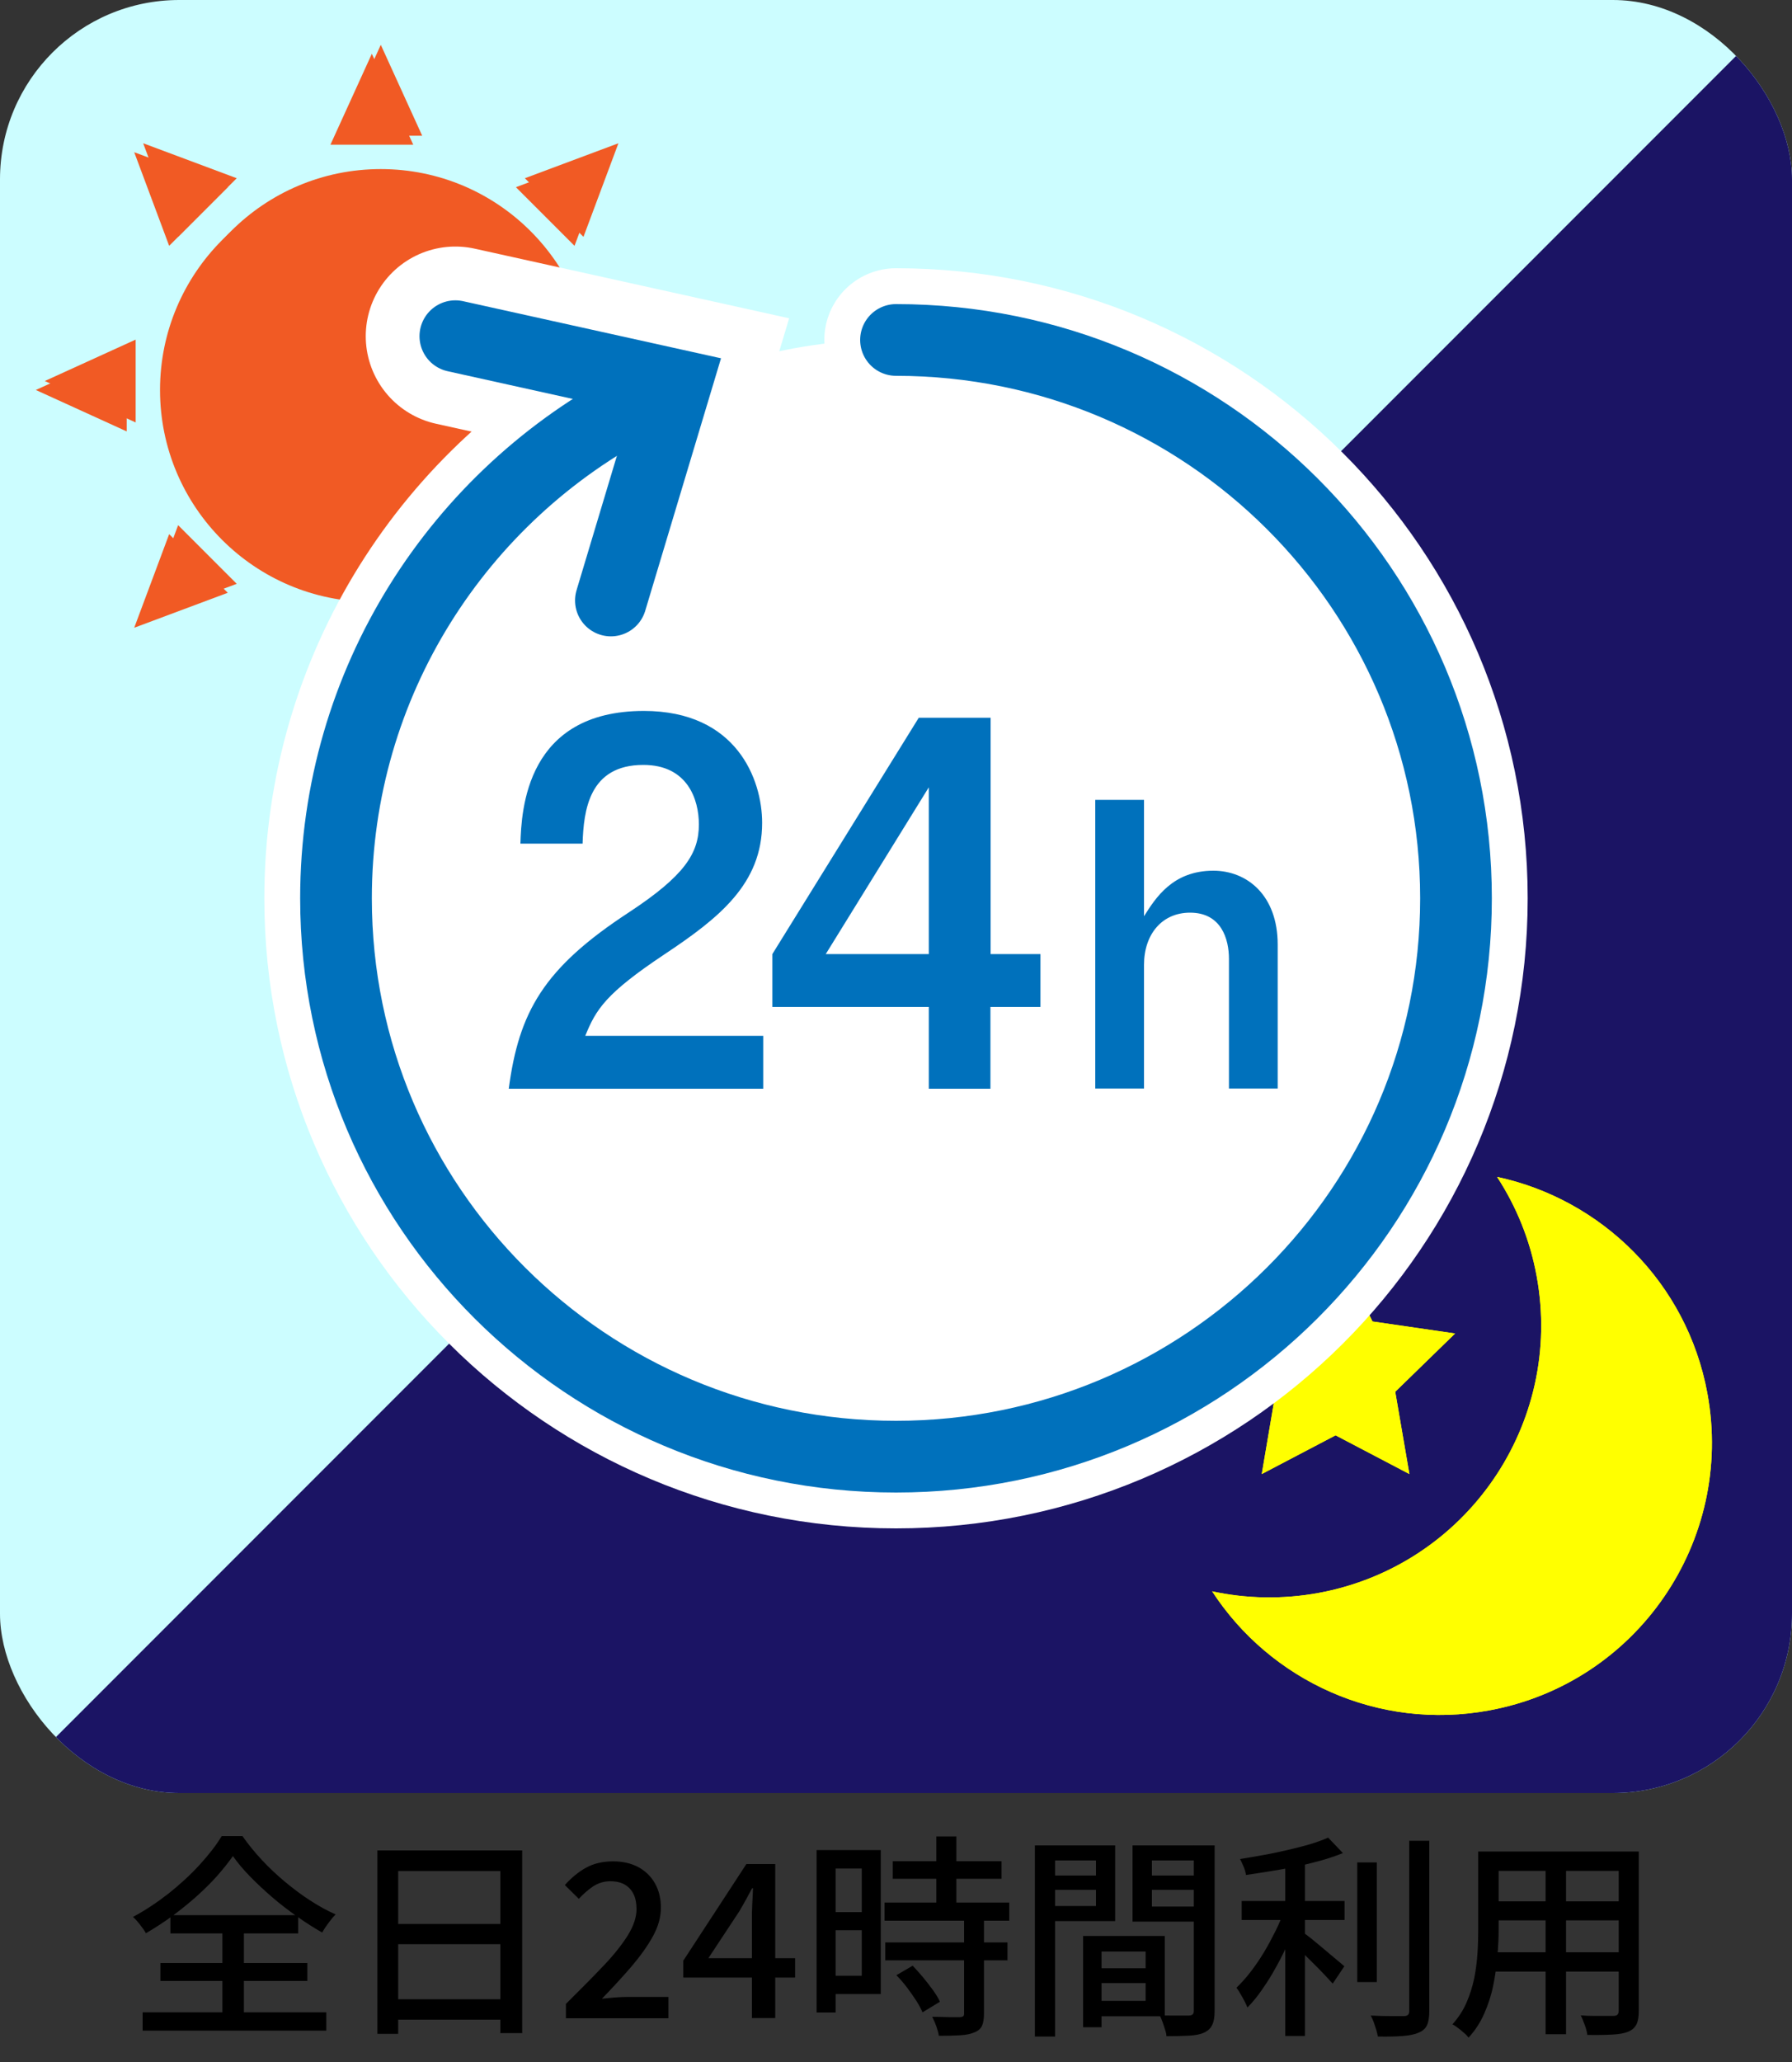 <?xml version="1.0" encoding="UTF-8"?><svg id="_レイヤー_4" xmlns="http://www.w3.org/2000/svg" width="100" height="115" xmlns:xlink="http://www.w3.org/1999/xlink" viewBox="0 0 100 115"><rect x="0" y="0" width="100" height="115" fill="#333333" stroke="none"/><defs><clipPath id="clippath"><rect width="100" height="100" rx="10" ry="10" fill="none" stroke-width="0"/></clipPath></defs><g clip-path="url(#clippath)"><rect width="100" height="100" fill="#ccfdff" stroke-width="0"/><polygon points="100 100 0 100 100 0 100 100" fill="#1b1464" stroke-width="0"/><polygon points="74.53 69.53 76.59 73.7 81.2 74.37 77.86 77.62 78.65 82.21 74.53 80.05 70.41 82.21 71.19 77.62 67.86 74.37 72.47 73.7 74.53 69.53" fill="#ff0" stroke-width="0"/><path d="M83.55,65.65c1.06,1.63,1.83,3.49,2.2,5.52,1.52,8.24-3.93,16.15-12.17,17.67-2.03.37-4.04.32-5.94-.09,3.24,4.98,9.26,7.79,15.47,6.64,8.24-1.52,13.68-9.43,12.17-17.67-1.14-6.21-5.92-10.83-11.72-12.08Z" fill="#ff0" stroke-width="0"/><circle cx="20.75" cy="21.75" r="11.82" fill="#f15a24" stroke-width="0"/><polygon points="18.44 35.43 20.75 40.5 23.06 35.43 18.44 35.43" fill="#f15a24" stroke-width="0"/><polygon points="18.44 8.07 20.75 3 23.06 8.07 18.44 8.07" fill="#f15a24" stroke-width="0"/><polygon points="7.07 19.44 2 21.75 7.07 24.06 7.07 19.44" fill="#f15a24" stroke-width="0"/><polygon points="34.43 19.44 39.5 21.75 34.43 24.06 34.43 19.44" fill="#f15a24" stroke-width="0"/><polygon points="28.79 33.06 34.01 35.01 32.06 29.79 28.79 33.06" fill="#f15a24" stroke-width="0"/><polygon points="9.44 13.71 7.49 8.49 12.71 10.44 9.44 13.71" fill="#f15a24" stroke-width="0"/><polygon points="9.44 29.79 7.49 35.01 12.71 33.06 9.44 29.79" fill="#f15a24" stroke-width="0"/><polygon points="28.79 10.44 34.01 8.49 32.06 13.71 28.79 10.44" fill="#f15a24" stroke-width="0"/></g><polygon points="74.53 69.53 76.59 73.7 81.2 74.37 77.86 77.62 78.65 82.21 74.53 80.05 70.41 82.21 71.19 77.62 67.86 74.37 72.47 73.7 74.53 69.53" fill="#ff0" stroke-width="0"/><path d="M83.55,65.65c1.06,1.63,1.83,3.49,2.2,5.52,1.52,8.24-3.93,16.15-12.17,17.67-2.03.37-4.04.32-5.94-.09,3.24,4.98,9.26,7.79,15.47,6.64,8.24-1.52,13.68-9.43,12.17-17.67-1.14-6.21-5.92-10.83-11.72-12.08Z" fill="#ff0" stroke-width="0"/><circle cx="21.25" cy="21.25" r="11.82" fill="#f15a24" stroke-width="0"/><polygon points="18.94 34.93 21.25 40 23.56 34.93 18.94 34.93" fill="#f15a24" stroke-width="0"/><polygon points="18.94 7.57 21.25 2.5 23.56 7.57 18.94 7.57" fill="#f15a24" stroke-width="0"/><polygon points="7.57 18.94 2.5 21.25 7.57 23.56 7.57 18.94" fill="#f15a24" stroke-width="0"/><polygon points="34.93 18.94 40 21.25 34.93 23.56 34.93 18.94" fill="#f15a24" stroke-width="0"/><polygon points="29.29 32.56 34.51 34.51 32.56 29.29 29.29 32.56" fill="#f15a24" stroke-width="0"/><polygon points="9.94 13.21 7.99 7.99 13.21 9.94 9.94 13.21" fill="#f15a24" stroke-width="0"/><polygon points="9.94 29.29 7.99 34.51 13.21 32.56 9.94 29.29" fill="#f15a24" stroke-width="0"/><polygon points="29.29 9.94 34.51 7.99 32.56 13.21 29.29 9.94" fill="#f15a24" stroke-width="0"/><path d="M50,18.96c17.26,0,31.25,13.94,31.25,31.14s-13.99,31.14-31.25,31.14-31.25-13.94-31.25-31.14c0-12.04,6.86-22.49,16.89-27.67" fill="none" stroke="#fff" stroke-linecap="round" stroke-miterlimit="10" stroke-width="8"/><polyline points="25.41 18.75 37.7 21.47 34.09 33.49" fill="none" stroke="#fff" stroke-linecap="round" stroke-miterlimit="10" stroke-width="10"/><circle cx="49.92" cy="50.25" r="31.33" fill="#fff" stroke-width="0"/><path d="M50,18.96c17.26,0,31.25,13.94,31.25,31.14s-13.99,31.14-31.25,31.14-31.25-13.94-31.25-31.14c0-12.04,6.86-22.49,16.89-27.67" fill="none" stroke="#0071bc" stroke-linecap="round" stroke-miterlimit="10" stroke-width="4"/><polyline points="25.41 18.75 37.7 21.47 34.09 33.49" fill="none" stroke="#0071bc" stroke-linecap="round" stroke-miterlimit="10" stroke-width="4"/><path d="M42.59,57.77v2.95h-14.2c.57-4.28,1.93-6.72,6.71-9.84,3.1-2.04,3.9-3.29,3.9-4.9,0-1.39-.63-3.32-3.1-3.32-3.04,0-3.33,2.55-3.39,4.39h-3.47c.06-1.87.31-7.4,6.89-7.4,5.18,0,6.6,3.83,6.6,6.24,0,3.4-2.39,5.3-5.46,7.34-3.27,2.18-3.81,3.06-4.41,4.54h9.93Z" fill="#0071bc" stroke-width="0"/><path d="M55.27,53.21h2.79v2.95h-2.79v4.56h-3.44v-4.56h-8.73v-2.95l8.17-13.18h4.01v13.18ZM51.83,53.21v-9.3l-5.75,9.3h5.75Z" fill="#0071bc" stroke-width="0"/><path d="M63.84,44.62v6.48c.64-1.01,1.59-2.54,3.87-2.54,1.88,0,3.59,1.37,3.59,4.12v8.03h-2.72v-7.23c0-1.1-.42-2.58-2.17-2.58-1.57,0-2.57,1.21-2.57,2.91v6.9h-2.72v-16.1h2.72Z" fill="#0071bc" stroke-width="0"/><path d="M13,103.51c-.25.36-.55.73-.89,1.12-.35.39-.74.77-1.16,1.15-.43.38-.88.74-1.35,1.09-.47.34-.96.66-1.46.95-.07-.14-.18-.29-.32-.47-.14-.18-.27-.33-.4-.44.69-.37,1.35-.81,1.99-1.31.64-.51,1.22-1.04,1.73-1.6s.93-1.09,1.23-1.6h1.16c.32.46.68.9,1.08,1.33.4.43.83.83,1.28,1.21.46.38.92.73,1.4,1.04s.96.58,1.44.79c-.14.14-.28.31-.41.49s-.25.35-.34.52c-.46-.26-.93-.56-1.41-.9s-.94-.69-1.38-1.07-.85-.76-1.23-1.15c-.38-.39-.7-.77-.96-1.14ZM7.96,112.23h10.25v1.02H7.96v-1.02ZM8.95,109.48h8.2v1h-8.2v-1ZM9.51,106.81h7.13v1.02h-7.13v-1.02ZM12.41,107.25h1.2v5.54h-1.2v-5.54Z" fill="#000" stroke-width="0"/><path d="M21.05,103.2h8.09v10.19h-1.22v-9.04h-5.7v9.08h-1.16v-10.24ZM21.82,111.5h6.62v1.14h-6.62v-1.14ZM21.83,107.3h6.6v1.13h-6.6v-1.13Z" fill="#000" stroke-width="0"/><path d="M31.58,112.56v-.8c.82-.81,1.53-1.53,2.12-2.15s1.04-1.2,1.35-1.7c.31-.51.47-.99.47-1.43,0-.32-.05-.6-.16-.83-.11-.23-.27-.41-.49-.54-.22-.13-.5-.19-.83-.19s-.66.1-.95.29c-.29.2-.55.43-.79.69l-.78-.77c.38-.42.77-.74,1.19-.97.42-.23.92-.35,1.51-.35.54,0,1,.11,1.4.32.4.22.71.52.93.91.22.39.33.84.33,1.36s-.15,1.05-.44,1.58-.69,1.09-1.18,1.67c-.5.58-1.05,1.18-1.67,1.82.23-.02.48-.05.74-.07.26-.02.5-.03.71-.03h2.26v1.19h-5.71Z" fill="#000" stroke-width="0"/><path d="M41.96,112.56v-5.52c0-.24,0-.53.02-.87.02-.34.03-.63.04-.86h-.05c-.11.21-.23.42-.34.63-.12.21-.24.43-.37.65l-1.73,2.62h4.84v1.08h-6.24v-.94l3.52-5.39h1.61v8.59h-1.3Z" fill="#000" stroke-width="0"/><path d="M45.57,103.18h1.06v9.06h-1.06v-9.06ZM46.11,103.18h3.04v8.03h-3.04v-1.02h1.98v-5.98h-1.98v-1.03ZM46.17,106.64h2.42v1.01h-2.42v-1.01ZM49.36,106.11h6.96v1.01h-6.96v-1.01ZM49.4,108.33h6.82v1h-6.82v-1ZM49.82,103.8h6.07v.98h-6.07v-.98ZM50.02,110.16l.91-.53c.19.2.39.42.59.66.2.24.38.48.55.71.17.24.3.45.38.64l-.97.59c-.08-.19-.2-.41-.35-.65-.16-.24-.33-.49-.52-.74s-.39-.48-.59-.68ZM53.81,107.01h1.1v5.29c0,.29-.04.52-.11.68-.08.17-.22.29-.43.37-.21.09-.47.14-.79.16s-.72.03-1.19.03c-.02-.15-.07-.33-.14-.53-.07-.2-.15-.38-.23-.53.34,0,.66.01.95.02.29,0,.49,0,.58,0,.1,0,.16-.03.2-.05.04-.03.05-.09.05-.17v-5.27ZM52.25,102.42h1.12v4.33h-1.12v-4.33Z" fill="#000" stroke-width="0"/><path d="M57.75,102.92h1.13v10.66h-1.13v-10.66ZM58.31,104.6h3.19v.8h-3.19v-.8ZM58.41,102.92h3.82v4.22h-3.82v-.84h2.75v-2.54h-2.75v-.84ZM60.44,107.97h1.03v5.09h-1.03v-5.09ZM60.92,107.97h4.08v4.48h-4.08v-.86h3.01v-2.75h-3.01v-.86ZM60.98,109.77h3.48v.83h-3.48v-.83ZM67.22,102.92v.84h-2.94v2.57h2.94v.84h-4.02v-4.25h4.02ZM63.87,104.6h3.23v.8h-3.23v-.8ZM66.63,102.92h1.15v9.23c0,.33-.04.59-.13.77-.08.19-.23.33-.45.44-.22.1-.49.15-.83.17-.34.02-.77.03-1.28.03,0-.11-.03-.24-.08-.38-.04-.14-.09-.28-.14-.42s-.1-.26-.16-.37c.22.02.45.02.67.02h.96c.1,0,.18-.03.22-.07s.06-.11.06-.22v-9.22Z" fill="#000" stroke-width="0"/><path d="M71.69,106.51l.78.35c-.15.45-.33.91-.54,1.39s-.44.95-.69,1.4c-.25.46-.51.88-.79,1.28-.27.4-.55.74-.84,1.03-.04-.11-.1-.23-.17-.37-.07-.13-.14-.26-.22-.39-.07-.13-.14-.24-.22-.34.26-.26.53-.55.79-.89s.51-.7.75-1.1c.24-.4.45-.8.65-1.2.2-.4.36-.8.49-1.18ZM74.12,102.49l.82.86c-.48.19-1.02.37-1.63.52-.61.16-1.24.29-1.88.4-.65.11-1.28.21-1.9.3-.02-.14-.06-.29-.13-.46-.07-.17-.14-.31-.2-.43.44-.07.89-.15,1.34-.23.46-.08.9-.18,1.34-.28s.85-.21,1.24-.32c.38-.12.72-.24,1.01-.37ZM69.29,106.02h5.74v1.06h-5.74v-1.06ZM71.72,103.51h1.1v10.04h-1.1v-10.04ZM72.67,107.74c.12.08.29.21.51.38.22.18.45.37.7.58.25.21.48.41.69.58.21.18.36.3.45.38l-.65.97c-.13-.14-.29-.32-.49-.53-.2-.21-.41-.43-.64-.65-.22-.22-.44-.44-.65-.64-.21-.2-.38-.36-.53-.48l.6-.6ZM75.74,103.87h1.09v6.67h-1.09v-6.67ZM78.63,102.66h1.13v9.47c0,.36-.04.63-.13.82s-.24.32-.46.41c-.22.1-.52.16-.89.19-.37.03-.83.04-1.39.03-.02-.1-.05-.23-.09-.37-.04-.14-.09-.28-.14-.43-.05-.14-.11-.27-.17-.37.42.02.8.03,1.14.03.34,0,.58,0,.7,0,.11,0,.19-.02.24-.07.05-.04.07-.12.07-.23v-9.47Z" fill="#000" stroke-width="0"/><path d="M82.5,103.26h1.13v4.33c0,.46-.02.96-.07,1.5-.04.54-.12,1.08-.23,1.63-.11.55-.28,1.07-.5,1.57s-.51.95-.88,1.35c-.06-.08-.14-.17-.25-.26-.11-.1-.22-.19-.34-.28-.12-.09-.22-.16-.31-.2.34-.38.6-.78.79-1.22s.33-.89.43-1.36c.09-.47.15-.94.18-1.4.03-.47.04-.91.04-1.34v-4.32ZM83.1,108.88h7.68v1.08h-7.68v-1.08ZM83.15,103.26h7.6v1.08h-7.6v-1.08ZM83.15,106.04h7.6v1.06h-7.6v-1.06ZM86.25,103.68h1.14v9.77h-1.14v-9.77ZM90.32,103.26h1.13v8.88c0,.33-.04.58-.13.76-.09.18-.24.32-.46.41-.22.09-.51.14-.88.16s-.84.03-1.4.02c-.02-.14-.06-.32-.14-.54s-.15-.4-.23-.55c.26.02.51.03.76.03s.47,0,.65,0c.19,0,.32,0,.39,0,.12,0,.2-.02.25-.07.04-.04.07-.12.07-.23v-8.87Z" fill="#000" stroke-width="0"/></svg>